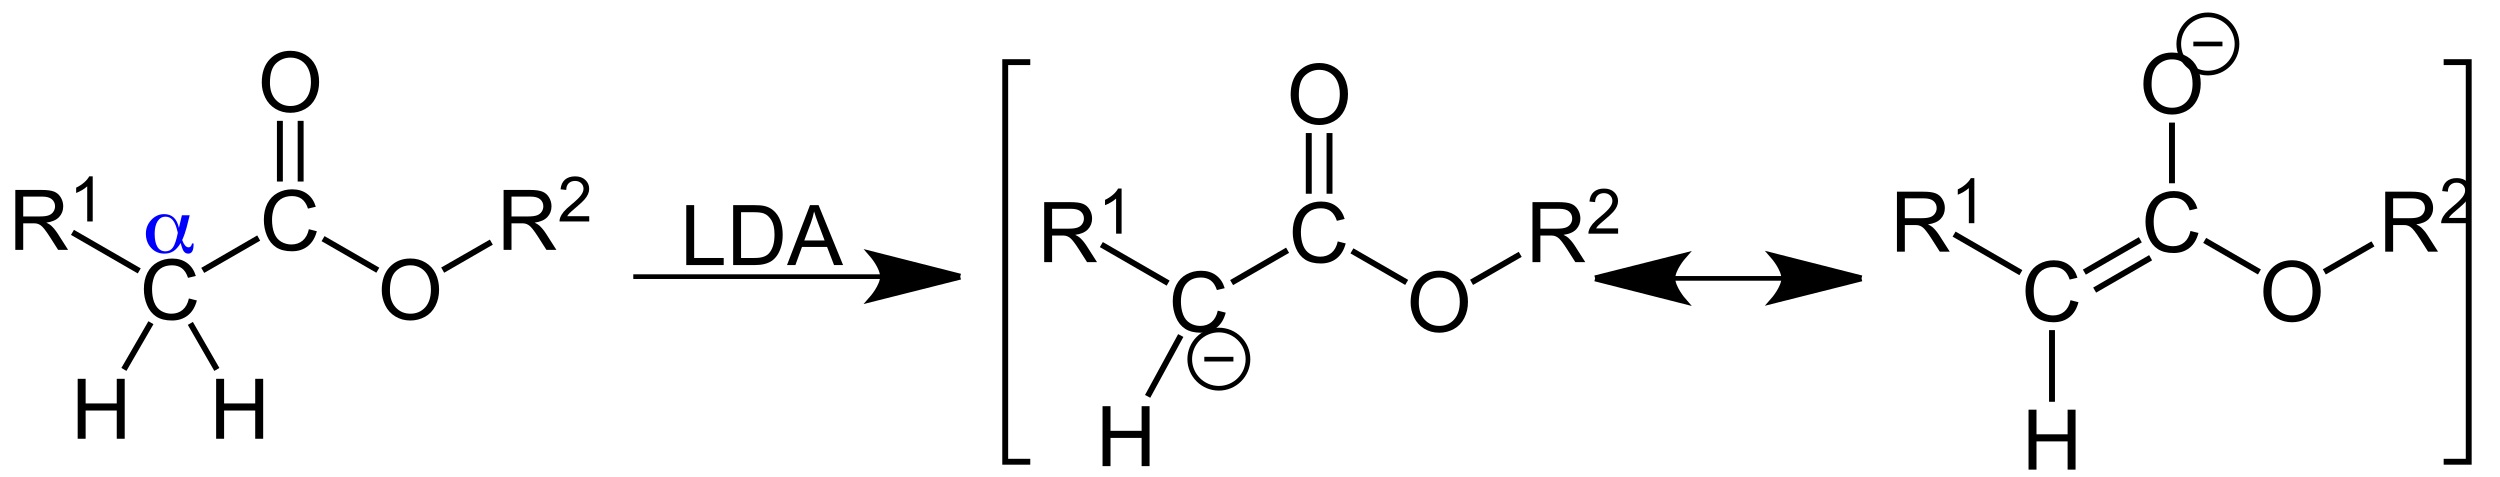<?xml version="1.0" encoding="UTF-8"?>
<!-- Converted by misc2svg (http://www.network-science.de/tools/misc2svg/) -->
<svg xmlns="http://www.w3.org/2000/svg" xmlns:xlink="http://www.w3.org/1999/xlink" width="896pt" height="171pt" viewBox="0 0 896 171" version="1.1">
<defs>
<clipPath id="clip1">
  <path d="M 0 171.25 L 896.25 171.25 L 896.25 0 L 0 0 L 0 171.25 Z M 0 171.25 "/>
</clipPath>
</defs>
<g id="misc2svg">
<g clip-path="url(#clip1)" clip-rule="nonzero">
<path style=" stroke:none;fill-rule:nonzero;fill:rgb(0%,0%,0%);fill-opacity:1;" d="M 5.488 89.562 L 5.488 68.078 L 15 68.078 C 16.914 68.078 18.363 68.273 19.355 68.664 C 20.355 69.055 21.156 69.738 21.758 70.715 C 22.352 71.691 22.656 72.766 22.656 73.938 C 22.656 75.461 22.156 76.75 21.172 77.805 C 20.18 78.852 18.656 79.516 16.602 79.797 C 17.352 80.148 17.93 80.5 18.32 80.852 C 19.148 81.625 19.941 82.578 20.684 83.723 L 24.414 89.562 L 20.84 89.562 L 17.988 85.09 C 17.168 83.801 16.484 82.82 15.938 82.141 C 15.398 81.453 14.922 80.969 14.492 80.695 C 14.07 80.422 13.641 80.234 13.203 80.129 C 12.875 80.066 12.348 80.031 11.621 80.031 L 8.32 80.031 L 8.32 89.562 L 5.488 89.562 Z M 8.32 77.57 L 14.434 77.57 C 15.734 77.57 16.75 77.434 17.48 77.16 C 18.207 76.887 18.758 76.457 19.141 75.871 C 19.531 75.285 19.727 74.641 19.727 73.938 C 19.727 72.922 19.355 72.094 18.613 71.438 C 17.883 70.789 16.719 70.461 15.117 70.461 L 8.32 70.461 L 8.32 77.57 Z M 8.32 77.57 "/>
<path style=" stroke:none;fill-rule:nonzero;fill:rgb(0%,0%,0%);fill-opacity:1;" d="M 33.23 79.379 L 31.258 79.379 L 31.258 66.781 C 30.773 67.238 30.148 67.695 29.383 68.148 C 28.613 68.594 27.918 68.93 27.293 69.164 L 27.293 67.25 C 28.398 66.73 29.367 66.098 30.203 65.355 C 31.035 64.613 31.621 63.898 31.961 63.207 L 33.23 63.207 L 33.23 79.379 Z M 33.23 79.379 "/>
<path style=" stroke:none;fill-rule:nonzero;fill:rgb(0%,0%,0%);fill-opacity:1;" d="M 67.699 106.961 L 70.551 107.684 C 69.949 110.016 68.875 111.801 67.328 113.035 C 65.773 114.262 63.883 114.871 61.645 114.871 C 59.34 114.871 57.453 114.402 56 113.465 C 54.555 112.516 53.453 111.148 52.699 109.363 C 51.941 107.566 51.566 105.648 51.566 103.602 C 51.566 101.367 51.984 99.414 52.836 97.742 C 53.695 96.078 54.91 94.812 56.488 93.953 C 58.062 93.094 59.797 92.664 61.703 92.664 C 63.852 92.664 65.652 93.211 67.113 94.305 C 68.582 95.398 69.602 96.938 70.18 98.914 L 67.387 99.578 C 66.879 98.016 66.148 96.879 65.199 96.16 C 64.262 95.445 63.074 95.086 61.645 95.086 C 59.988 95.086 58.609 95.484 57.504 96.277 C 56.395 97.074 55.613 98.133 55.16 99.461 C 54.715 100.789 54.496 102.164 54.496 103.582 C 54.496 105.406 54.754 107 55.277 108.367 C 55.809 109.734 56.633 110.758 57.758 111.434 C 58.891 112.098 60.105 112.43 61.41 112.43 C 63.012 112.43 64.359 111.977 65.453 111.062 C 66.555 110.141 67.309 108.773 67.699 106.961 Z M 67.699 106.961 "/>
<path style=" stroke:none;fill-rule:nonzero;fill:rgb(0%,0%,0%);fill-opacity:1;" d="M 50.438 96.188 L 49.375 98 L 25.438 84.188 L 26.5 82.375 L 50.438 96.188 Z M 50.438 96.188 "/>
<path style=" stroke:none;fill-rule:nonzero;fill:rgb(0%,0%,0%);fill-opacity:1;" d="M 110.699 82.148 L 113.551 82.871 C 112.949 85.203 111.875 86.988 110.328 88.223 C 108.773 89.449 106.883 90.059 104.645 90.059 C 102.34 90.059 100.453 89.59 99 88.652 C 97.555 87.703 96.453 86.336 95.699 84.551 C 94.941 82.754 94.566 80.836 94.566 78.789 C 94.566 76.555 94.984 74.602 95.836 72.93 C 96.695 71.266 97.91 70 99.488 69.141 C 101.062 68.281 102.797 67.852 104.703 67.852 C 106.852 67.852 108.652 68.398 110.113 69.492 C 111.582 70.586 112.602 72.125 113.18 74.102 L 110.387 74.766 C 109.879 73.203 109.148 72.066 108.199 71.348 C 107.262 70.633 106.074 70.273 104.645 70.273 C 102.988 70.273 101.609 70.672 100.504 71.465 C 99.395 72.262 98.613 73.32 98.16 74.648 C 97.715 75.977 97.496 77.352 97.496 78.77 C 97.496 80.594 97.754 82.188 98.277 83.555 C 98.809 84.922 99.633 85.945 100.758 86.621 C 101.891 87.285 103.105 87.617 104.41 87.617 C 106.012 87.617 107.359 87.164 108.453 86.25 C 109.555 85.328 110.309 83.961 110.699 82.148 Z M 110.699 82.148 "/>
<path style=" stroke:none;fill-rule:nonzero;fill:rgb(0%,0%,0%);fill-opacity:1;" d="M 92.188 84.375 L 93.25 86.25 L 73.188 97.812 L 72.125 96 L 92.188 84.375 Z M 92.188 84.375 "/>
<path style=" stroke:none;fill-rule:nonzero;fill:rgb(0%,0%,0%);fill-opacity:1;" d="M 136.82 104.031 C 136.82 100.477 137.777 97.695 139.691 95.672 C 141.605 93.656 144.078 92.645 147.113 92.645 C 149.09 92.645 150.875 93.125 152.465 94.07 C 154.066 95.008 155.281 96.332 156.117 98.035 C 156.945 99.73 157.367 101.648 157.367 103.797 C 157.367 105.977 156.922 107.918 156.039 109.637 C 155.164 111.355 153.922 112.66 152.309 113.543 C 150.691 114.43 148.953 114.871 147.094 114.871 C 145.07 114.871 143.266 114.383 141.664 113.406 C 140.07 112.43 138.871 111.098 138.051 109.402 C 137.23 107.711 136.82 105.922 136.82 104.031 Z M 139.75 104.09 C 139.75 106.668 140.445 108.711 141.84 110.203 C 143.23 111.688 144.977 112.43 147.074 112.43 C 149.223 112.43 150.984 111.684 152.367 110.184 C 153.742 108.676 154.438 106.539 154.438 103.777 C 154.438 102.035 154.133 100.512 153.539 99.207 C 152.953 97.895 152.086 96.879 150.941 96.16 C 149.809 95.445 148.539 95.086 147.133 95.086 C 145.109 95.086 143.375 95.781 141.918 97.156 C 140.473 98.539 139.75 100.848 139.75 104.09 Z M 139.75 104.09 "/>
<path style=" stroke:none;fill-rule:nonzero;fill:rgb(0%,0%,0%);fill-opacity:1;" d="M 135.938 95.938 L 134.875 97.75 L 115.25 86.438 L 116.312 84.625 L 135.938 95.938 Z M 135.938 95.938 "/>
<path style=" stroke:none;fill-rule:nonzero;fill:rgb(0%,0%,0%);fill-opacity:1;" d="M 180.488 89.562 L 180.488 68.078 L 190 68.078 C 191.914 68.078 193.363 68.273 194.355 68.664 C 195.355 69.055 196.156 69.738 196.758 70.715 C 197.352 71.691 197.656 72.766 197.656 73.938 C 197.656 75.461 197.156 76.75 196.172 77.805 C 195.18 78.852 193.656 79.516 191.602 79.797 C 192.352 80.148 192.93 80.5 193.32 80.852 C 194.148 81.625 194.941 82.578 195.684 83.723 L 199.414 89.562 L 195.84 89.562 L 192.988 85.09 C 192.168 83.801 191.484 82.82 190.938 82.141 C 190.398 81.453 189.922 80.969 189.492 80.695 C 189.07 80.422 188.641 80.234 188.203 80.129 C 187.875 80.066 187.348 80.031 186.621 80.031 L 183.32 80.031 L 183.32 89.562 L 180.488 89.562 Z M 183.32 77.57 L 189.434 77.57 C 190.734 77.57 191.75 77.434 192.48 77.16 C 193.207 76.887 193.758 76.457 194.141 75.871 C 194.531 75.285 194.727 74.641 194.727 73.938 C 194.727 72.922 194.355 72.094 193.613 71.438 C 192.883 70.789 191.719 70.461 190.117 70.461 L 183.32 70.461 L 183.32 77.57 Z M 183.32 77.57 "/>
<path style=" stroke:none;fill-rule:nonzero;fill:rgb(0%,0%,0%);fill-opacity:1;" d="M 211.18 77.484 L 211.18 79.379 L 200.535 79.379 C 200.52 78.898 200.598 78.441 200.77 78.012 C 201.043 77.285 201.473 76.566 202.059 75.863 C 202.656 75.16 203.523 74.348 204.656 73.422 C 206.398 71.992 207.578 70.859 208.191 70.023 C 208.816 69.18 209.129 68.383 209.129 67.641 C 209.129 66.848 208.848 66.184 208.289 65.648 C 207.727 65.117 207 64.848 206.102 64.848 C 205.137 64.848 204.367 65.137 203.797 65.707 C 203.234 66.281 202.949 67.07 202.938 68.07 L 200.906 67.855 C 201.047 66.348 201.57 65.195 202.469 64.398 C 203.379 63.605 204.602 63.207 206.141 63.207 C 207.676 63.207 208.895 63.637 209.793 64.496 C 210.703 65.355 211.16 66.418 211.16 67.68 C 211.16 68.32 211.023 68.949 210.75 69.574 C 210.488 70.199 210.051 70.859 209.441 71.547 C 208.828 72.238 207.812 73.184 206.395 74.379 C 205.207 75.383 204.445 76.059 204.109 76.41 C 203.77 76.762 203.496 77.121 203.289 77.484 L 211.18 77.484 Z M 211.18 77.484 "/>
<path style=" stroke:none;fill-rule:nonzero;fill:rgb(0%,0%,0%);fill-opacity:1;" d="M 175.562 85.875 L 176.625 87.688 L 159.188 97.75 L 158.125 95.875 L 175.562 85.875 Z M 175.562 85.875 "/>
<path style=" stroke:none;fill-rule:nonzero;fill:rgb(0%,0%,0%);fill-opacity:1;" d="M 93.82 29.594 C 93.82 26.039 94.777 23.258 96.691 21.234 C 98.605 19.219 101.078 18.207 104.113 18.207 C 106.09 18.207 107.875 18.688 109.465 19.633 C 111.066 20.57 112.281 21.895 113.117 23.598 C 113.945 25.293 114.367 27.211 114.367 29.359 C 114.367 31.539 113.922 33.48 113.039 35.199 C 112.164 36.918 110.922 38.223 109.309 39.105 C 107.691 39.992 105.953 40.434 104.094 40.434 C 102.07 40.434 100.266 39.945 98.664 38.969 C 97.07 37.992 95.871 36.66 95.051 34.965 C 94.23 33.273 93.82 31.484 93.82 29.594 Z M 96.75 29.652 C 96.75 32.23 97.445 34.273 98.84 35.766 C 100.23 37.25 101.977 37.992 104.074 37.992 C 106.223 37.992 107.984 37.246 109.367 35.746 C 110.742 34.238 111.438 32.102 111.438 29.34 C 111.438 27.598 111.133 26.074 110.539 24.77 C 109.953 23.457 109.086 22.441 107.941 21.723 C 106.809 21.008 105.539 20.648 104.133 20.648 C 102.109 20.648 100.375 21.344 98.918 22.719 C 97.473 24.102 96.75 26.41 96.75 29.652 Z M 96.75 29.652 "/>
<path style=" stroke:none;fill-rule:nonzero;fill:rgb(0%,0%,0%);fill-opacity:1;" d="M 99.25 65.062 L 101.375 65.062 L 101.375 43.312 L 99.25 43.312 L 99.25 65.062 Z M 99.25 65.062 "/>
<path style=" stroke:none;fill-rule:nonzero;fill:rgb(0%,0%,0%);fill-opacity:1;" d="M 106.688 65.062 L 108.812 65.062 L 108.812 43.312 L 106.688 43.312 L 106.688 65.062 Z M 106.688 65.062 "/>
<path style=" stroke:none;fill-rule:nonzero;fill:rgb(0%,0%,0%);fill-opacity:1;" d="M 27.84 157.25 L 27.84 135.766 L 30.691 135.766 L 30.691 144.594 L 41.844 144.594 L 41.844 135.766 L 44.695 135.766 L 44.695 157.25 L 41.844 157.25 L 41.844 147.133 L 30.691 147.133 L 30.691 157.25 L 27.84 157.25 Z M 27.84 157.25 "/>
<path style=" stroke:none;fill-rule:nonzero;fill:rgb(0%,0%,0%);fill-opacity:1;" d="M 45.312 132.938 L 43.5 131.875 L 53.188 115.125 L 55 116.188 L 45.312 132.938 Z M 45.312 132.938 "/>
<path style=" stroke:none;fill-rule:nonzero;fill:rgb(0%,0%,0%);fill-opacity:1;" d="M 77.465 157.25 L 77.465 135.766 L 80.316 135.766 L 80.316 144.594 L 91.469 144.594 L 91.469 135.766 L 94.32 135.766 L 94.32 157.25 L 91.469 157.25 L 91.469 147.133 L 80.316 147.133 L 80.316 157.25 L 77.465 157.25 Z M 77.465 157.25 "/>
<path style=" stroke:none;fill-rule:nonzero;fill:rgb(0%,0%,0%);fill-opacity:1;" d="M 78.625 131.875 L 76.812 132.938 L 67.312 116.438 L 69.125 115.375 L 78.625 131.875 Z M 78.625 131.875 "/>
<path style=" stroke:none;fill-rule:nonzero;fill:rgb(0%,0%,100%);fill-opacity:1;" d="M 63.73 83.457 C 63.285 81.402 62.719 79.922 62.031 79.023 C 61.336 78.117 60.434 77.656 59.316 77.656 C 58.117 77.656 57.168 78.211 56.465 79.316 C 55.773 80.41 55.43 81.906 55.43 83.789 C 55.43 85.82 55.75 87.379 56.406 88.457 C 57.07 89.539 58.031 90.078 59.297 90.078 C 60.438 90.078 61.336 89.609 61.992 88.672 C 62.641 87.727 63.223 85.984 63.73 83.457 Z M 67.988 77.148 L 66.855 81.621 C 66.645 82.402 66.41 83.164 66.152 83.906 C 65.891 84.648 65.605 85.359 65.293 86.035 C 65.617 86.91 65.969 87.57 66.348 88.008 C 66.738 88.438 67.148 88.652 67.578 88.652 C 67.891 88.652 68.156 88.531 68.379 88.281 C 68.598 88.023 68.742 87.688 68.809 87.266 L 69.375 87.266 L 69.375 87.598 C 69.375 88.707 69.219 89.531 68.906 90.078 C 68.594 90.625 68.117 90.898 67.48 90.898 C 66.801 90.898 66.27 90.629 65.879 90.098 C 65.488 89.566 65.117 88.555 64.766 87.07 C 63.969 88.414 63.109 89.391 62.188 90 C 61.258 90.602 60.176 90.898 58.926 90.898 C 57.023 90.898 55.438 90.227 54.18 88.867 C 52.914 87.516 52.285 85.801 52.285 83.73 C 52.285 81.855 52.93 80.227 54.219 78.828 C 55.516 77.438 57.062 76.738 58.848 76.738 C 60.238 76.738 61.375 77.148 62.266 77.969 C 63.148 78.789 63.77 80.02 64.121 81.66 L 65.195 77.148 L 67.988 77.148 Z M 67.988 77.148 "/>
<path style="fill:none;stroke-width:27;stroke-linecap:butt;stroke-linejoin:miter;stroke:rgb(0%,0%,0%);stroke-opacity:1;stroke-miterlimit:10;" d="M 6254.75 1700 L 4810 1700 " transform="matrix(0.062,0,0,0.062,-71.25,-6.25)"/>
<path style="fill-rule:nonzero;fill:rgb(0%,0%,0%);fill-opacity:1;stroke-width:34;stroke-linecap:butt;stroke-linejoin:miter;stroke:rgb(0%,0%,0%);stroke-opacity:1;stroke-miterlimit:10;" d="M 6700 1700 C 6700 1700 6190 1828.5 6190 1828.5 C 6190 1828.5 6253.75 1756.25 6253.75 1700 C 6253.75 1643.375 6190 1570.5 6190 1570.5 C 6190 1570.5 6700 1700 6700 1700 " transform="matrix(0.062,0,0,0.062,-71.25,-6.25)"/>
<path style=" stroke:none;fill-rule:nonzero;fill:rgb(0%,0%,0%);fill-opacity:1;" d="M 245.957 95 L 245.957 73.516 L 248.789 73.516 L 248.789 92.461 L 259.375 92.461 L 259.375 95 L 245.957 95 Z M 245.957 95 "/>
<path style=" stroke:none;fill-rule:nonzero;fill:rgb(0%,0%,0%);fill-opacity:1;" d="M 262.762 95 L 262.762 73.516 L 270.145 73.516 C 271.824 73.516 273.098 73.625 273.973 73.828 C 275.207 74.117 276.258 74.629 277.117 75.371 C 278.25 76.324 279.094 77.547 279.656 79.043 C 280.227 80.527 280.516 82.227 280.516 84.141 C 280.516 85.773 280.32 87.219 279.93 88.477 C 279.547 89.742 279.059 90.789 278.465 91.621 C 277.879 92.441 277.223 93.086 276.512 93.555 C 275.809 94.023 274.953 94.383 273.953 94.629 C 272.945 94.879 271.793 95 270.496 95 L 262.762 95 Z M 265.594 92.461 L 270.184 92.461 C 271.598 92.461 272.707 92.336 273.504 92.07 C 274.309 91.812 274.953 91.441 275.438 90.957 C 276.109 90.281 276.637 89.375 277.02 88.242 C 277.395 87.102 277.586 85.719 277.586 84.102 C 277.586 81.852 277.215 80.125 276.473 78.926 C 275.73 77.715 274.832 76.91 273.777 76.504 C 273.02 76.207 271.793 76.055 270.105 76.055 L 265.594 76.055 L 265.594 92.461 Z M 265.594 92.461 "/>
<path style=" stroke:none;fill-rule:nonzero;fill:rgb(0%,0%,0%);fill-opacity:1;" d="M 282.062 95 L 290.305 73.516 L 293.371 73.516 L 302.16 95 L 298.918 95 L 296.418 88.496 L 287.434 88.496 L 285.07 95 L 282.062 95 Z M 288.254 86.172 L 295.539 86.172 L 293.293 80.234 C 292.613 78.43 292.105 76.945 291.77 75.781 C 291.496 77.164 291.109 78.531 290.617 79.883 L 288.254 86.172 Z M 288.254 86.172 "/>
<path style=" stroke:none;fill-rule:nonzero;fill:rgb(0%,0%,0%);fill-opacity:1;" d="M 374.238 93.938 L 374.238 72.453 L 383.75 72.453 C 385.664 72.453 387.113 72.648 388.105 73.039 C 389.105 73.43 389.906 74.113 390.508 75.09 C 391.102 76.066 391.406 77.141 391.406 78.312 C 391.406 79.836 390.906 81.125 389.922 82.18 C 388.93 83.227 387.406 83.891 385.352 84.172 C 386.102 84.523 386.68 84.875 387.07 85.227 C 387.898 86 388.691 86.953 389.434 88.098 L 393.164 93.938 L 389.59 93.938 L 386.738 89.465 C 385.918 88.176 385.234 87.195 384.688 86.516 C 384.148 85.828 383.672 85.344 383.242 85.07 C 382.82 84.797 382.391 84.609 381.953 84.504 C 381.625 84.441 381.098 84.406 380.371 84.406 L 377.07 84.406 L 377.07 93.938 L 374.238 93.938 Z M 377.07 81.945 L 383.184 81.945 C 384.484 81.945 385.5 81.809 386.23 81.535 C 386.957 81.262 387.508 80.832 387.891 80.246 C 388.281 79.66 388.477 79.016 388.477 78.312 C 388.477 77.297 388.105 76.469 387.363 75.812 C 386.633 75.164 385.469 74.836 383.867 74.836 L 377.07 74.836 L 377.07 81.945 Z M 377.07 81.945 "/>
<path style=" stroke:none;fill-rule:nonzero;fill:rgb(0%,0%,0%);fill-opacity:1;" d="M 401.98 83.754 L 400.008 83.754 L 400.008 71.156 C 399.523 71.613 398.898 72.07 398.133 72.523 C 397.363 72.969 396.668 73.305 396.043 73.539 L 396.043 71.625 C 397.148 71.105 398.117 70.473 398.953 69.73 C 399.785 68.988 400.371 68.273 400.711 67.582 L 401.98 67.582 L 401.98 83.754 Z M 401.98 83.754 "/>
<path style=" stroke:none;fill-rule:nonzero;fill:rgb(0%,0%,0%);fill-opacity:1;" d="M 436.449 111.336 L 439.301 112.059 C 438.699 114.391 437.625 116.176 436.078 117.41 C 434.523 118.637 432.633 119.246 430.395 119.246 C 428.09 119.246 426.203 118.777 424.75 117.84 C 423.305 116.891 422.203 115.523 421.449 113.738 C 420.691 111.941 420.316 110.023 420.316 107.977 C 420.316 105.742 420.734 103.789 421.586 102.117 C 422.445 100.453 423.66 99.188 425.238 98.328 C 426.812 97.469 428.547 97.039 430.453 97.039 C 432.602 97.039 434.402 97.586 435.863 98.68 C 437.332 99.773 438.352 101.312 438.93 103.289 L 436.137 103.953 C 435.629 102.391 434.898 101.254 433.949 100.535 C 433.012 99.82 431.824 99.461 430.395 99.461 C 428.738 99.461 427.359 99.859 426.254 100.652 C 425.145 101.449 424.363 102.508 423.91 103.836 C 423.465 105.164 423.246 106.539 423.246 107.957 C 423.246 109.781 423.504 111.375 424.027 112.742 C 424.559 114.109 425.383 115.133 426.508 115.809 C 427.641 116.473 428.855 116.805 430.16 116.805 C 431.762 116.805 433.109 116.352 434.203 115.438 C 435.305 114.516 436.059 113.148 436.449 111.336 Z M 436.449 111.336 "/>
<path style=" stroke:none;fill-rule:nonzero;fill:rgb(0%,0%,0%);fill-opacity:1;" d="M 419.188 100.562 L 418.125 102.375 L 394.188 88.562 L 395.25 86.75 L 419.188 100.562 Z M 419.188 100.562 "/>
<path style=" stroke:none;fill-rule:nonzero;fill:rgb(0%,0%,0%);fill-opacity:1;" d="M 479.449 86.523 L 482.301 87.246 C 481.699 89.578 480.625 91.363 479.078 92.598 C 477.523 93.824 475.633 94.434 473.395 94.434 C 471.09 94.434 469.203 93.965 467.75 93.027 C 466.305 92.078 465.203 90.711 464.449 88.926 C 463.691 87.129 463.316 85.211 463.316 83.164 C 463.316 80.93 463.734 78.977 464.586 77.305 C 465.445 75.641 466.66 74.375 468.238 73.516 C 469.812 72.656 471.547 72.227 473.453 72.227 C 475.602 72.227 477.402 72.773 478.863 73.867 C 480.332 74.961 481.352 76.5 481.93 78.477 L 479.137 79.141 C 478.629 77.578 477.898 76.441 476.949 75.723 C 476.012 75.008 474.824 74.648 473.395 74.648 C 471.738 74.648 470.359 75.047 469.254 75.84 C 468.145 76.637 467.363 77.695 466.91 79.023 C 466.465 80.352 466.246 81.727 466.246 83.145 C 466.246 84.969 466.504 86.562 467.027 87.93 C 467.559 89.297 468.383 90.32 469.508 90.996 C 470.641 91.66 471.855 91.992 473.16 91.992 C 474.762 91.992 476.109 91.539 477.203 90.625 C 478.305 89.703 479.059 88.336 479.449 86.523 Z M 479.449 86.523 "/>
<path style=" stroke:none;fill-rule:nonzero;fill:rgb(0%,0%,0%);fill-opacity:1;" d="M 460.938 88.75 L 462 90.625 L 441.938 102.188 L 440.875 100.375 L 460.938 88.75 Z M 460.938 88.75 "/>
<path style=" stroke:none;fill-rule:nonzero;fill:rgb(0%,0%,0%);fill-opacity:1;" d="M 505.57 108.406 C 505.57 104.852 506.527 102.07 508.441 100.047 C 510.355 98.031 512.828 97.02 515.863 97.02 C 517.84 97.02 519.625 97.5 521.215 98.445 C 522.816 99.383 524.031 100.707 524.867 102.41 C 525.695 104.105 526.117 106.023 526.117 108.172 C 526.117 110.352 525.672 112.293 524.789 114.012 C 523.914 115.73 522.672 117.035 521.059 117.918 C 519.441 118.805 517.703 119.246 515.844 119.246 C 513.82 119.246 512.016 118.758 510.414 117.781 C 508.82 116.805 507.621 115.473 506.801 113.777 C 505.98 112.086 505.57 110.297 505.57 108.406 Z M 508.5 108.465 C 508.5 111.043 509.195 113.086 510.59 114.578 C 511.98 116.062 513.727 116.805 515.824 116.805 C 517.973 116.805 519.734 116.059 521.117 114.559 C 522.492 113.051 523.188 110.914 523.188 108.152 C 523.188 106.41 522.883 104.887 522.289 103.582 C 521.703 102.27 520.836 101.254 519.691 100.535 C 518.559 99.82 517.289 99.461 515.883 99.461 C 513.859 99.461 512.125 100.156 510.668 101.531 C 509.223 102.914 508.5 105.223 508.5 108.465 Z M 508.5 108.465 "/>
<path style=" stroke:none;fill-rule:nonzero;fill:rgb(0%,0%,0%);fill-opacity:1;" d="M 504.688 100.312 L 503.625 102.125 L 484 90.812 L 485.062 89 L 504.688 100.312 Z M 504.688 100.312 "/>
<path style=" stroke:none;fill-rule:nonzero;fill:rgb(0%,0%,0%);fill-opacity:1;" d="M 549.238 93.938 L 549.238 72.453 L 558.75 72.453 C 560.664 72.453 562.113 72.648 563.105 73.039 C 564.105 73.43 564.906 74.113 565.508 75.09 C 566.102 76.066 566.406 77.141 566.406 78.312 C 566.406 79.836 565.906 81.125 564.922 82.18 C 563.93 83.227 562.406 83.891 560.352 84.172 C 561.102 84.523 561.68 84.875 562.07 85.227 C 562.898 86 563.691 86.953 564.434 88.098 L 568.164 93.938 L 564.59 93.938 L 561.738 89.465 C 560.918 88.176 560.234 87.195 559.688 86.516 C 559.148 85.828 558.672 85.344 558.242 85.07 C 557.82 84.797 557.391 84.609 556.953 84.504 C 556.625 84.441 556.098 84.406 555.371 84.406 L 552.07 84.406 L 552.07 93.938 L 549.238 93.938 Z M 552.07 81.945 L 558.184 81.945 C 559.484 81.945 560.5 81.809 561.23 81.535 C 561.957 81.262 562.508 80.832 562.891 80.246 C 563.281 79.66 563.477 79.016 563.477 78.312 C 563.477 77.297 563.105 76.469 562.363 75.812 C 561.633 75.164 560.469 74.836 558.867 74.836 L 552.07 74.836 L 552.07 81.945 Z M 552.07 81.945 "/>
<path style=" stroke:none;fill-rule:nonzero;fill:rgb(0%,0%,0%);fill-opacity:1;" d="M 579.93 81.859 L 579.93 83.754 L 569.285 83.754 C 569.27 83.273 569.348 82.816 569.52 82.387 C 569.793 81.66 570.223 80.941 570.809 80.238 C 571.406 79.535 572.273 78.723 573.406 77.797 C 575.148 76.367 576.328 75.234 576.941 74.398 C 577.566 73.555 577.879 72.758 577.879 72.016 C 577.879 71.223 577.598 70.559 577.039 70.023 C 576.477 69.492 575.75 69.223 574.852 69.223 C 573.887 69.223 573.117 69.512 572.547 70.082 C 571.984 70.656 571.699 71.445 571.688 72.445 L 569.656 72.23 C 569.797 70.723 570.32 69.57 571.219 68.773 C 572.129 67.98 573.352 67.582 574.891 67.582 C 576.426 67.582 577.645 68.012 578.543 68.871 C 579.453 69.73 579.91 70.793 579.91 72.055 C 579.91 72.695 579.773 73.324 579.5 73.949 C 579.238 74.574 578.801 75.234 578.191 75.922 C 577.578 76.613 576.562 77.559 575.145 78.754 C 573.957 79.758 573.195 80.434 572.859 80.785 C 572.52 81.137 572.246 81.496 572.039 81.859 L 579.93 81.859 Z M 579.93 81.859 "/>
<path style=" stroke:none;fill-rule:nonzero;fill:rgb(0%,0%,0%);fill-opacity:1;" d="M 544.312 90.25 L 545.375 92.062 L 527.938 102.125 L 526.875 100.25 L 544.312 90.25 Z M 544.312 90.25 "/>
<path style=" stroke:none;fill-rule:nonzero;fill:rgb(0%,0%,0%);fill-opacity:1;" d="M 395.152 167.062 L 395.152 145.578 L 398.004 145.578 L 398.004 154.406 L 409.156 154.406 L 409.156 145.578 L 412.008 145.578 L 412.008 167.062 L 409.156 167.062 L 409.156 156.945 L 398.004 156.945 L 398.004 167.062 L 395.152 167.062 Z M 395.152 167.062 "/>
<path style=" stroke:none;fill-rule:nonzero;fill:rgb(0%,0%,0%);fill-opacity:1;" d="M 412.25 142.562 L 410.375 141.562 L 422.25 119.75 L 424.125 120.75 L 412.25 142.562 Z M 412.25 142.562 "/>
<path style=" stroke:none;fill-rule:nonzero;fill:rgb(0%,0%,0%);fill-opacity:1;" d="M 679.863 90.188 L 679.863 68.703 L 689.375 68.703 C 691.289 68.703 692.738 68.898 693.73 69.289 C 694.73 69.68 695.531 70.363 696.133 71.34 C 696.73 72.316 697.031 73.391 697.031 74.562 C 697.031 76.086 696.535 77.375 695.547 78.43 C 694.555 79.477 693.031 80.141 690.977 80.422 C 691.73 80.773 692.305 81.125 692.695 81.477 C 693.527 82.25 694.316 83.203 695.059 84.348 L 698.789 90.188 L 695.215 90.188 L 692.363 85.715 C 691.543 84.426 690.859 83.445 690.312 82.766 C 689.777 82.078 689.297 81.594 688.867 81.32 C 688.449 81.047 688.02 80.859 687.578 80.754 C 687.25 80.691 686.723 80.656 685.996 80.656 L 682.695 80.656 L 682.695 90.188 L 679.863 90.188 Z M 682.695 78.195 L 688.809 78.195 C 690.109 78.195 691.125 78.059 691.855 77.785 C 692.582 77.512 693.137 77.082 693.516 76.496 C 693.906 75.91 694.102 75.266 694.102 74.562 C 694.102 73.547 693.73 72.719 692.988 72.062 C 692.258 71.414 691.094 71.086 689.492 71.086 L 682.695 71.086 L 682.695 78.195 Z M 682.695 78.195 "/>
<path style=" stroke:none;fill-rule:nonzero;fill:rgb(0%,0%,0%);fill-opacity:1;" d="M 707.605 80.004 L 705.633 80.004 L 705.633 67.406 C 705.152 67.863 704.527 68.32 703.758 68.773 C 702.988 69.219 702.293 69.555 701.668 69.789 L 701.668 67.875 C 702.773 67.355 703.746 66.723 704.578 65.98 C 705.41 65.238 705.996 64.523 706.336 63.832 L 707.605 63.832 L 707.605 80.004 Z M 707.605 80.004 "/>
<path style=" stroke:none;fill-rule:nonzero;fill:rgb(0%,0%,0%);fill-opacity:1;" d="M 742.074 107.586 L 744.926 108.309 C 744.324 110.641 743.25 112.426 741.703 113.66 C 740.148 114.887 738.258 115.496 736.02 115.496 C 733.715 115.496 731.828 115.027 730.375 114.09 C 728.93 113.141 727.828 111.773 727.074 109.988 C 726.316 108.191 725.941 106.273 725.941 104.227 C 725.941 101.992 726.359 100.039 727.211 98.367 C 728.07 96.703 729.285 95.438 730.863 94.578 C 732.438 93.719 734.172 93.289 736.078 93.289 C 738.227 93.289 740.027 93.836 741.488 94.93 C 742.957 96.023 743.977 97.562 744.555 99.539 L 741.762 100.203 C 741.254 98.641 740.523 97.504 739.574 96.785 C 738.637 96.07 737.449 95.711 736.02 95.711 C 734.363 95.711 732.984 96.109 731.879 96.902 C 730.77 97.699 729.988 98.758 729.535 100.086 C 729.09 101.414 728.871 102.789 728.871 104.207 C 728.871 106.031 729.129 107.625 729.652 108.992 C 730.184 110.359 731.008 111.383 732.133 112.059 C 733.266 112.723 734.48 113.055 735.785 113.055 C 737.387 113.055 738.734 112.602 739.828 111.688 C 740.93 110.766 741.684 109.398 742.074 107.586 Z M 742.074 107.586 "/>
<path style=" stroke:none;fill-rule:nonzero;fill:rgb(0%,0%,0%);fill-opacity:1;" d="M 724.812 96.812 L 723.75 98.625 L 699.812 84.812 L 700.875 83 L 724.812 96.812 Z M 724.812 96.812 "/>
<path style=" stroke:none;fill-rule:nonzero;fill:rgb(0%,0%,0%);fill-opacity:1;" d="M 785.074 82.773 L 787.926 83.496 C 787.324 85.828 786.25 87.613 784.703 88.848 C 783.148 90.074 781.258 90.684 779.02 90.684 C 776.715 90.684 774.828 90.215 773.375 89.277 C 771.93 88.328 770.828 86.961 770.074 85.176 C 769.316 83.379 768.941 81.461 768.941 79.414 C 768.941 77.18 769.359 75.227 770.211 73.555 C 771.07 71.891 772.285 70.625 773.863 69.766 C 775.438 68.906 777.172 68.477 779.078 68.477 C 781.227 68.477 783.027 69.023 784.488 70.117 C 785.957 71.211 786.977 72.75 787.555 74.727 L 784.762 75.391 C 784.254 73.828 783.523 72.691 782.574 71.973 C 781.637 71.258 780.449 70.898 779.02 70.898 C 777.363 70.898 775.984 71.297 774.879 72.09 C 773.77 72.887 772.988 73.945 772.535 75.273 C 772.09 76.602 771.871 77.977 771.871 79.395 C 771.871 81.219 772.129 82.812 772.652 84.18 C 773.184 85.547 774.008 86.57 775.133 87.246 C 776.266 87.91 777.48 88.242 778.785 88.242 C 780.387 88.242 781.734 87.789 782.828 86.875 C 783.93 85.953 784.684 84.586 785.074 82.773 Z M 785.074 82.773 "/>
<path style=" stroke:none;fill-rule:nonzero;fill:rgb(0%,0%,0%);fill-opacity:1;" d="M 766.562 85 L 767.625 86.875 L 747.562 98.438 L 746.5 96.625 L 766.562 85 Z M 766.562 85 "/>
<path style=" stroke:none;fill-rule:nonzero;fill:rgb(0%,0%,0%);fill-opacity:1;" d="M 770.25 91.438 L 771.312 93.312 L 751.25 104.875 L 750.188 103.062 L 770.25 91.438 Z M 770.25 91.438 "/>
<path style=" stroke:none;fill-rule:nonzero;fill:rgb(0%,0%,0%);fill-opacity:1;" d="M 811.195 104.656 C 811.195 101.102 812.152 98.32 814.066 96.297 C 815.98 94.281 818.453 93.27 821.488 93.27 C 823.465 93.27 825.25 93.75 826.84 94.695 C 828.441 95.633 829.656 96.957 830.492 98.66 C 831.32 100.355 831.742 102.273 831.742 104.422 C 831.742 106.602 831.297 108.543 830.414 110.262 C 829.539 111.98 828.297 113.285 826.684 114.168 C 825.066 115.055 823.328 115.496 821.469 115.496 C 819.445 115.496 817.641 115.008 816.039 114.031 C 814.445 113.055 813.246 111.723 812.426 110.027 C 811.605 108.336 811.195 106.547 811.195 104.656 Z M 814.125 104.715 C 814.125 107.293 814.82 109.336 816.215 110.828 C 817.605 112.312 819.352 113.055 821.449 113.055 C 823.598 113.055 825.359 112.309 826.742 110.809 C 828.117 109.301 828.812 107.164 828.812 104.402 C 828.812 102.66 828.508 101.137 827.914 99.832 C 827.328 98.52 826.461 97.504 825.316 96.785 C 824.184 96.07 822.914 95.711 821.508 95.711 C 819.484 95.711 817.75 96.406 816.293 97.781 C 814.848 99.164 814.125 101.473 814.125 104.715 Z M 814.125 104.715 "/>
<path style=" stroke:none;fill-rule:nonzero;fill:rgb(0%,0%,0%);fill-opacity:1;" d="M 810.312 96.562 L 809.25 98.375 L 789.625 87.062 L 790.688 85.25 L 810.312 96.562 Z M 810.312 96.562 "/>
<path style=" stroke:none;fill-rule:nonzero;fill:rgb(0%,0%,0%);fill-opacity:1;" d="M 854.863 90.188 L 854.863 68.703 L 864.375 68.703 C 866.289 68.703 867.738 68.898 868.73 69.289 C 869.73 69.68 870.531 70.363 871.133 71.34 C 871.727 72.316 872.031 73.391 872.031 74.562 C 872.031 76.086 871.531 77.375 870.547 78.43 C 869.555 79.477 868.031 80.141 865.977 80.422 C 866.727 80.773 867.305 81.125 867.695 81.477 C 868.523 82.25 869.316 83.203 870.059 84.348 L 873.789 90.188 L 870.215 90.188 L 867.363 85.715 C 866.543 84.426 865.859 83.445 865.312 82.766 C 864.773 82.078 864.297 81.594 863.867 81.32 C 863.445 81.047 863.016 80.859 862.578 80.754 C 862.25 80.691 861.723 80.656 860.996 80.656 L 857.695 80.656 L 857.695 90.188 L 854.863 90.188 Z M 857.695 78.195 L 863.809 78.195 C 865.109 78.195 866.125 78.059 866.855 77.785 C 867.582 77.512 868.133 77.082 868.516 76.496 C 868.906 75.91 869.102 75.266 869.102 74.562 C 869.102 73.547 868.73 72.719 867.988 72.062 C 867.258 71.414 866.094 71.086 864.492 71.086 L 857.695 71.086 L 857.695 78.195 Z M 857.695 78.195 "/>
<path style=" stroke:none;fill-rule:nonzero;fill:rgb(0%,0%,0%);fill-opacity:1;" d="M 885.555 78.109 L 885.555 80.004 L 874.91 80.004 C 874.895 79.523 874.973 79.066 875.145 78.637 C 875.418 77.91 875.848 77.191 876.434 76.488 C 877.031 75.785 877.898 74.973 879.031 74.047 C 880.773 72.617 881.953 71.484 882.566 70.648 C 883.191 69.805 883.504 69.008 883.504 68.266 C 883.504 67.473 883.223 66.809 882.664 66.273 C 882.102 65.742 881.375 65.473 880.477 65.473 C 879.512 65.473 878.742 65.762 878.172 66.332 C 877.609 66.906 877.324 67.695 877.312 68.695 L 875.281 68.48 C 875.422 66.973 875.945 65.82 876.844 65.023 C 877.754 64.23 878.977 63.832 880.516 63.832 C 882.051 63.832 883.27 64.262 884.168 65.121 C 885.078 65.98 885.535 67.043 885.535 68.305 C 885.535 68.945 885.398 69.574 885.125 70.199 C 884.863 70.824 884.426 71.484 883.816 72.172 C 883.203 72.863 882.188 73.809 880.77 75.004 C 879.582 76.008 878.82 76.684 878.484 77.035 C 878.145 77.387 877.871 77.746 877.664 78.109 L 885.555 78.109 Z M 885.555 78.109 "/>
<path style=" stroke:none;fill-rule:nonzero;fill:rgb(0%,0%,0%);fill-opacity:1;" d="M 849.938 86.5 L 851 88.312 L 833.562 98.375 L 832.5 96.5 L 849.938 86.5 Z M 849.938 86.5 "/>
<path style=" stroke:none;fill-rule:nonzero;fill:rgb(0%,0%,0%);fill-opacity:1;" d="M 768.195 30.219 C 768.195 26.664 769.152 23.883 771.066 21.859 C 772.98 19.844 775.453 18.832 778.488 18.832 C 780.465 18.832 782.25 19.312 783.84 20.258 C 785.441 21.195 786.656 22.52 787.492 24.223 C 788.32 25.918 788.742 27.836 788.742 29.984 C 788.742 32.164 788.297 34.105 787.414 35.824 C 786.539 37.543 785.297 38.848 783.684 39.73 C 782.066 40.617 780.328 41.059 778.469 41.059 C 776.445 41.059 774.641 40.57 773.039 39.594 C 771.445 38.617 770.246 37.285 769.426 35.59 C 768.605 33.898 768.195 32.109 768.195 30.219 Z M 771.125 30.277 C 771.125 32.855 771.82 34.898 773.215 36.391 C 774.605 37.875 776.352 38.617 778.449 38.617 C 780.598 38.617 782.359 37.871 783.742 36.371 C 785.117 34.863 785.812 32.727 785.812 29.965 C 785.812 28.223 785.508 26.699 784.914 25.395 C 784.328 24.082 783.461 23.066 782.316 22.348 C 781.184 21.633 779.914 21.273 778.508 21.273 C 776.484 21.273 774.75 21.969 773.293 23.344 C 771.848 24.727 771.125 27.035 771.125 30.277 Z M 771.125 30.277 "/>
<path style=" stroke:none;fill-rule:nonzero;fill:rgb(0%,0%,0%);fill-opacity:1;" d="M 777.375 65.688 L 779.5 65.688 L 779.5 43.938 L 777.375 43.938 L 777.375 65.688 Z M 777.375 65.688 "/>
<path style=" stroke:none;fill-rule:nonzero;fill:rgb(0%,0%,0%);fill-opacity:1;" d="M 727.027 168.312 L 727.027 146.828 L 729.879 146.828 L 729.879 155.656 L 741.031 155.656 L 741.031 146.828 L 743.883 146.828 L 743.883 168.312 L 741.031 168.312 L 741.031 158.195 L 729.879 158.195 L 729.879 168.312 L 727.027 168.312 Z M 727.027 168.312 "/>
<path style=" stroke:none;fill-rule:nonzero;fill:rgb(0%,0%,0%);fill-opacity:1;" d="M 734.375 144 L 736.5 144 L 736.5 118.312 L 734.375 118.312 L 734.375 144 Z M 734.375 144 "/>
<path style=" stroke:none;fill-rule:nonzero;fill:rgb(0%,0%,0%);fill-opacity:1;" d="M 462.57 33.969 C 462.57 30.414 463.527 27.633 465.441 25.609 C 467.355 23.594 469.828 22.582 472.863 22.582 C 474.84 22.582 476.625 23.062 478.215 24.008 C 479.816 24.945 481.031 26.27 481.867 27.973 C 482.695 29.668 483.117 31.586 483.117 33.734 C 483.117 35.914 482.672 37.855 481.789 39.574 C 480.914 41.293 479.672 42.598 478.059 43.48 C 476.441 44.367 474.703 44.809 472.844 44.809 C 470.82 44.809 469.016 44.32 467.414 43.344 C 465.82 42.367 464.621 41.035 463.801 39.34 C 462.98 37.648 462.57 35.859 462.57 33.969 Z M 465.5 34.027 C 465.5 36.605 466.195 38.648 467.59 40.141 C 468.98 41.625 470.727 42.367 472.824 42.367 C 474.973 42.367 476.734 41.621 478.117 40.121 C 479.492 38.613 480.188 36.477 480.188 33.715 C 480.188 31.973 479.883 30.449 479.289 29.145 C 478.703 27.832 477.836 26.816 476.691 26.098 C 475.559 25.383 474.289 25.023 472.883 25.023 C 470.859 25.023 469.125 25.719 467.668 27.094 C 466.223 28.477 465.5 30.785 465.5 34.027 Z M 465.5 34.027 "/>
<path style=" stroke:none;fill-rule:nonzero;fill:rgb(0%,0%,0%);fill-opacity:1;" d="M 468 69.438 L 470.125 69.438 L 470.125 47.688 L 468 47.688 L 468 69.438 Z M 468 69.438 "/>
<path style=" stroke:none;fill-rule:nonzero;fill:rgb(0%,0%,0%);fill-opacity:1;" d="M 475.438 69.438 L 477.562 69.438 L 477.562 47.688 L 475.438 47.688 L 475.438 69.438 Z M 475.438 69.438 "/>
<path style="fill:none;stroke-width:27;stroke-linecap:butt;stroke-linejoin:miter;stroke:rgb(0%,0%,0%);stroke-opacity:1;stroke-miterlimit:10;" d="M 14080.562 355 C 14080.562 262 14005.25 186.625 13912.25 186.625 C 13819.312 186.625 13743.875 262 13743.875 355 C 13743.875 447.938 13819.312 523.25 13912.25 523.25 C 14005.25 523.25 14080.562 447.938 14080.562 355 Z M 14080.562 355 " transform="matrix(0.062,0,0,0.062,-71.25,-6.25)"/>
<path style="fill:none;stroke-width:27;stroke-linecap:butt;stroke-linejoin:miter;stroke:rgb(0%,0%,0%);stroke-opacity:1;stroke-miterlimit:10;" d="M 13828.125 355 L 13996.375 355 " transform="matrix(0.062,0,0,0.062,-71.25,-6.25)"/>
<path style="fill:none;stroke-width:27;stroke-linecap:butt;stroke-linejoin:miter;stroke:rgb(0%,0%,0%);stroke-opacity:1;stroke-miterlimit:10;" d="M 8363.312 2176.938 C 8363.312 2084 8288 2008.625 8195 2008.625 C 8102 2008.625 8026.625 2084 8026.625 2176.938 C 8026.625 2269.875 8102 2345.25 8195 2345.25 C 8288 2345.25 8363.312 2269.875 8363.312 2176.938 Z M 8363.312 2176.938 " transform="matrix(0.062,0,0,0.062,-71.25,-6.25)"/>
<path style="fill:none;stroke-width:27;stroke-linecap:butt;stroke-linejoin:miter;stroke:rgb(0%,0%,0%);stroke-opacity:1;stroke-miterlimit:10;" d="M 8110.875 2176.938 L 8279.125 2176.938 " transform="matrix(0.062,0,0,0.062,-71.25,-6.25)"/>
<path style="fill:none;stroke-width:27;stroke-linecap:butt;stroke-linejoin:miter;stroke:rgb(0%,0%,0%);stroke-opacity:1;stroke-miterlimit:10;" d="M 11464.75 1710 L 10815.25 1710 " transform="matrix(0.062,0,0,0.062,-71.25,-6.25)"/>
<path style="fill-rule:nonzero;fill:rgb(0%,0%,0%);fill-opacity:1;stroke-width:34;stroke-linecap:butt;stroke-linejoin:miter;stroke:rgb(0%,0%,0%);stroke-opacity:1;stroke-miterlimit:10;" d="M 11910 1710 C 11910 1710 11400 1838.5 11400 1838.5 C 11400 1838.5 11463.75 1766.25 11463.75 1710 C 11463.75 1653.375 11400 1580.5 11400 1580.5 C 11400 1580.5 11910 1710 11910 1710 " transform="matrix(0.062,0,0,0.062,-71.25,-6.25)"/>
<path style="fill-rule:nonzero;fill:rgb(0%,0%,0%);fill-opacity:1;stroke-width:34;stroke-linecap:butt;stroke-linejoin:miter;stroke:rgb(0%,0%,0%);stroke-opacity:1;stroke-miterlimit:10;" d="M 10370 1710 C 10370 1710 10880 1839.5 10880 1839.5 C 10880 1839.5 10816.25 1766.625 10816.25 1710 C 10816.25 1653.75 10880 1581.5 10880 1581.5 C 10880 1581.5 10370 1710 10370 1710 " transform="matrix(0.062,0,0,0.062,-71.25,-6.25)"/>
<path style="fill:none;stroke-width:34;stroke-linecap:butt;stroke-linejoin:miter;stroke:rgb(0%,0%,0%);stroke-opacity:1;stroke-miterlimit:10;" d="M 15275.125 460 L 15420 460 L 15420 2770 L 15275.125 2770 " transform="matrix(0.062,0,0,0.062,-71.25,-6.25)"/>
<path style="fill:none;stroke-width:34;stroke-linecap:butt;stroke-linejoin:miter;stroke:rgb(0%,0%,0%);stroke-opacity:1;stroke-miterlimit:10;" d="M 7104.812 2770 L 6960 2770 L 6960 460 L 7104.812 460 " transform="matrix(0.062,0,0,0.062,-71.25,-6.25)"/>
</g>
</g>
</svg>
